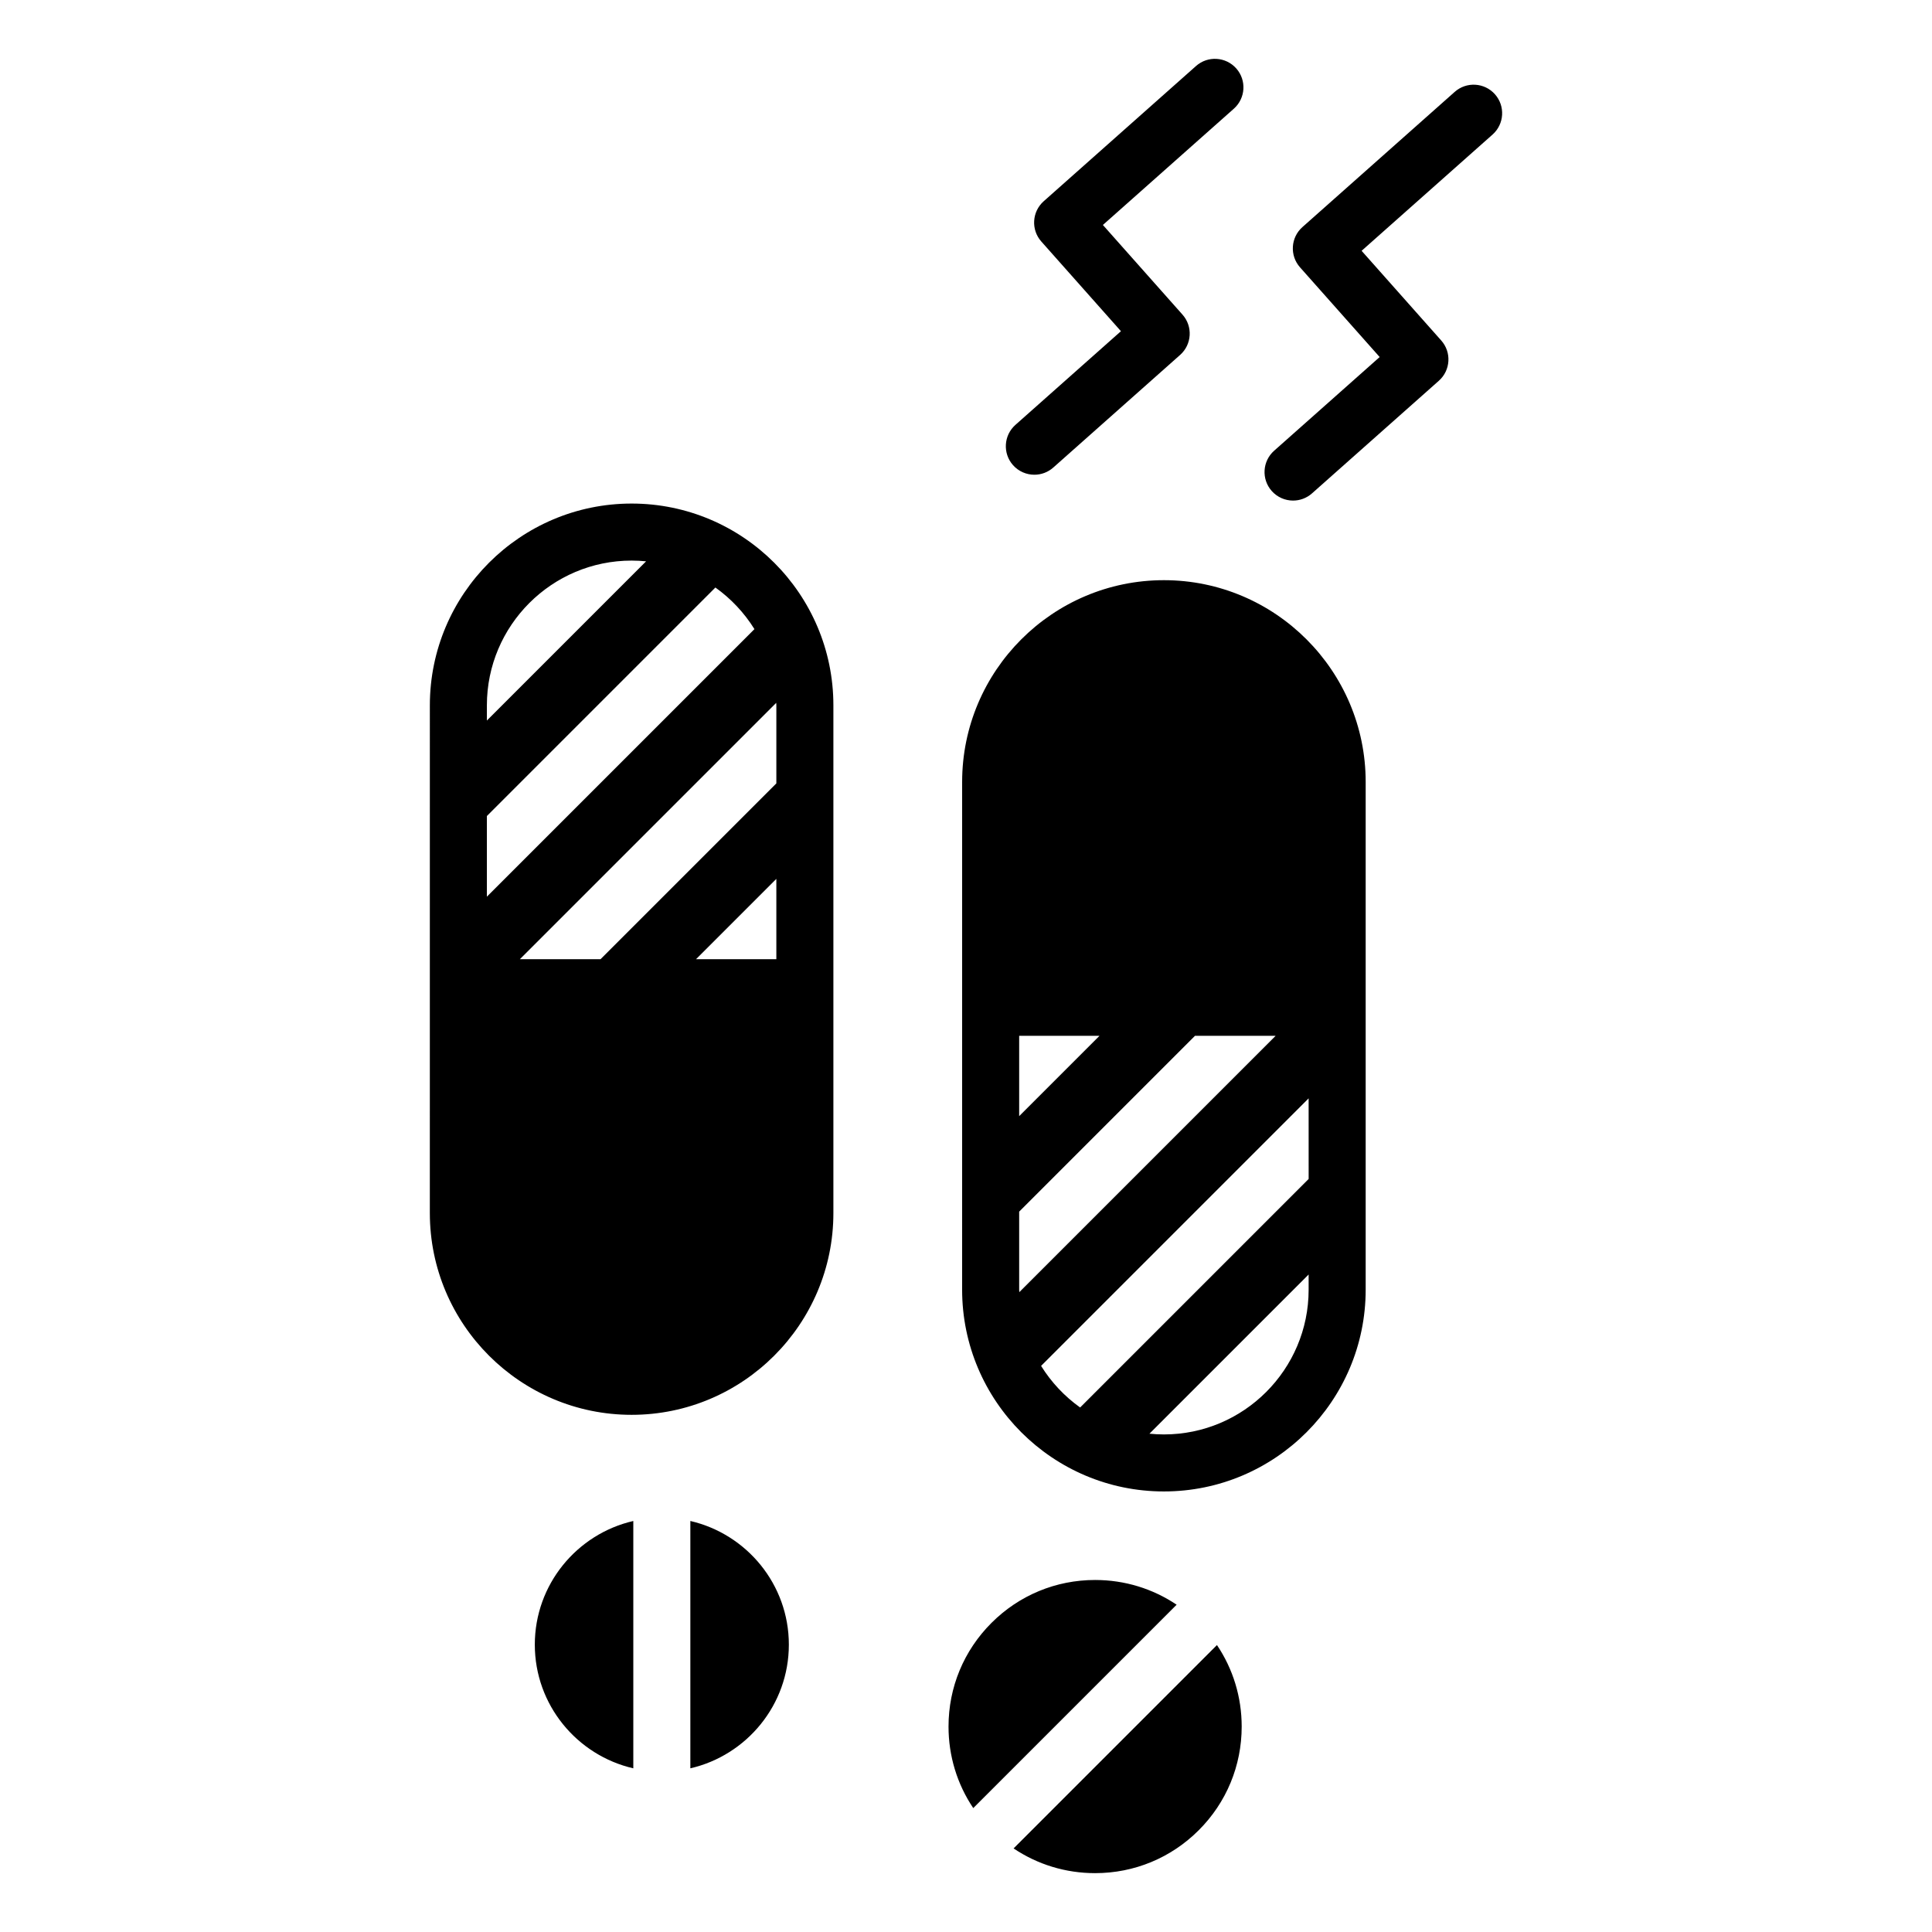 <?xml version="1.0" encoding="UTF-8"?>
<!-- Uploaded to: SVG Repo, www.svgrepo.com, Generator: SVG Repo Mixer Tools -->
<svg fill="#000000" width="800px" height="800px" version="1.1" viewBox="144 144 512 512" xmlns="http://www.w3.org/2000/svg">
 <path d="m412.46 267.27c-2.769-3.121-2.484-7.898 0.633-10.668l27.969-24.832-21.105-23.77c-2.769-3.121-2.484-7.898 0.633-10.668l40.359-35.832c3.129-2.781 7.898-2.484 10.672 0.633 2.769 3.121 2.484 7.898-0.633 10.668l-34.711 30.816 21.105 23.77c2.769 3.121 2.484 7.898-0.633 10.668l-33.617 29.848c-1.441 1.277-3.234 1.906-5.012 1.906-2.09 0-4.164-0.859-5.66-2.539zm127.72-98.285c-2.773-3.121-7.547-3.41-10.672-0.633l-40.355 35.828c-3.121 2.769-3.406 7.547-0.633 10.668l21.105 23.77-27.969 24.832c-3.121 2.769-3.406 7.547-0.633 10.668 1.496 1.68 3.57 2.539 5.656 2.539 1.781 0 3.57-0.629 5.012-1.906l33.621-29.848c3.121-2.769 3.406-7.547 0.633-10.668l-21.105-23.77 34.707-30.812c3.117-2.769 3.402-7.547 0.633-10.668zm-213.23 378.09v65.547c14.93-3.441 26.105-16.816 26.105-32.777 0-15.953-11.176-29.324-26.105-32.77zm-41.219 32.773c0 15.961 11.176 29.332 26.102 32.777v-65.547c-14.926 3.441-26.102 16.812-26.102 32.77zm126.88 54c6.34 4.262 13.793 6.555 21.602 6.555 10.375 0 20.133-4.039 27.469-11.379 7.34-7.336 11.379-17.094 11.379-27.469 0-7.809-2.293-15.266-6.555-21.602zm21.602-71.137c-10.375 0-20.129 4.039-27.465 11.379-7.34 7.336-11.379 17.086-11.379 27.465 0 7.812 2.293 15.27 6.555 21.609l53.898-53.898c-6.34-4.262-13.797-6.555-21.609-6.555zm-69.355-231.79v134.55c0 29.484-23.988 53.473-53.473 53.473s-53.473-23.984-53.473-53.473l0.004-134.55c0-29.484 23.988-53.473 53.473-53.473 29.48 0 53.469 23.988 53.469 53.473zm-91.828 4.027 42.191-42.191c-1.262-0.125-2.539-0.195-3.836-0.195-21.148 0-38.355 17.207-38.355 38.359zm70.906-24.223c-2.691-4.324-6.211-8.074-10.348-11.027l-60.559 60.559v21.375zm5.805 66.188-21.285 21.285h21.285zm-0.031-46.648-67.938 67.938h21.371l46.598-46.598v-20.68c0-0.227-0.027-0.441-0.031-0.66zm156.21 20.961v134.55c0 29.484-23.984 53.473-53.473 53.473-29.484 0-53.473-23.984-53.473-53.473l0.004-134.55c0-29.484 23.984-53.473 53.473-53.473 29.48 0.004 53.469 23.988 53.469 53.473zm-91.828 88.562 21.285-21.285h-21.285zm67.965-21.285h-21.371l-46.594 46.594v20.684c0 0.223 0.031 0.434 0.035 0.656zm8.746 63.254-42.188 42.188c1.262 0.125 2.539 0.195 3.832 0.195 21.152 0 38.355-17.207 38.355-38.355zm0-46.684-70.902 70.902c2.691 4.324 6.211 8.074 10.348 11.023l60.559-60.559z"/>
</svg>